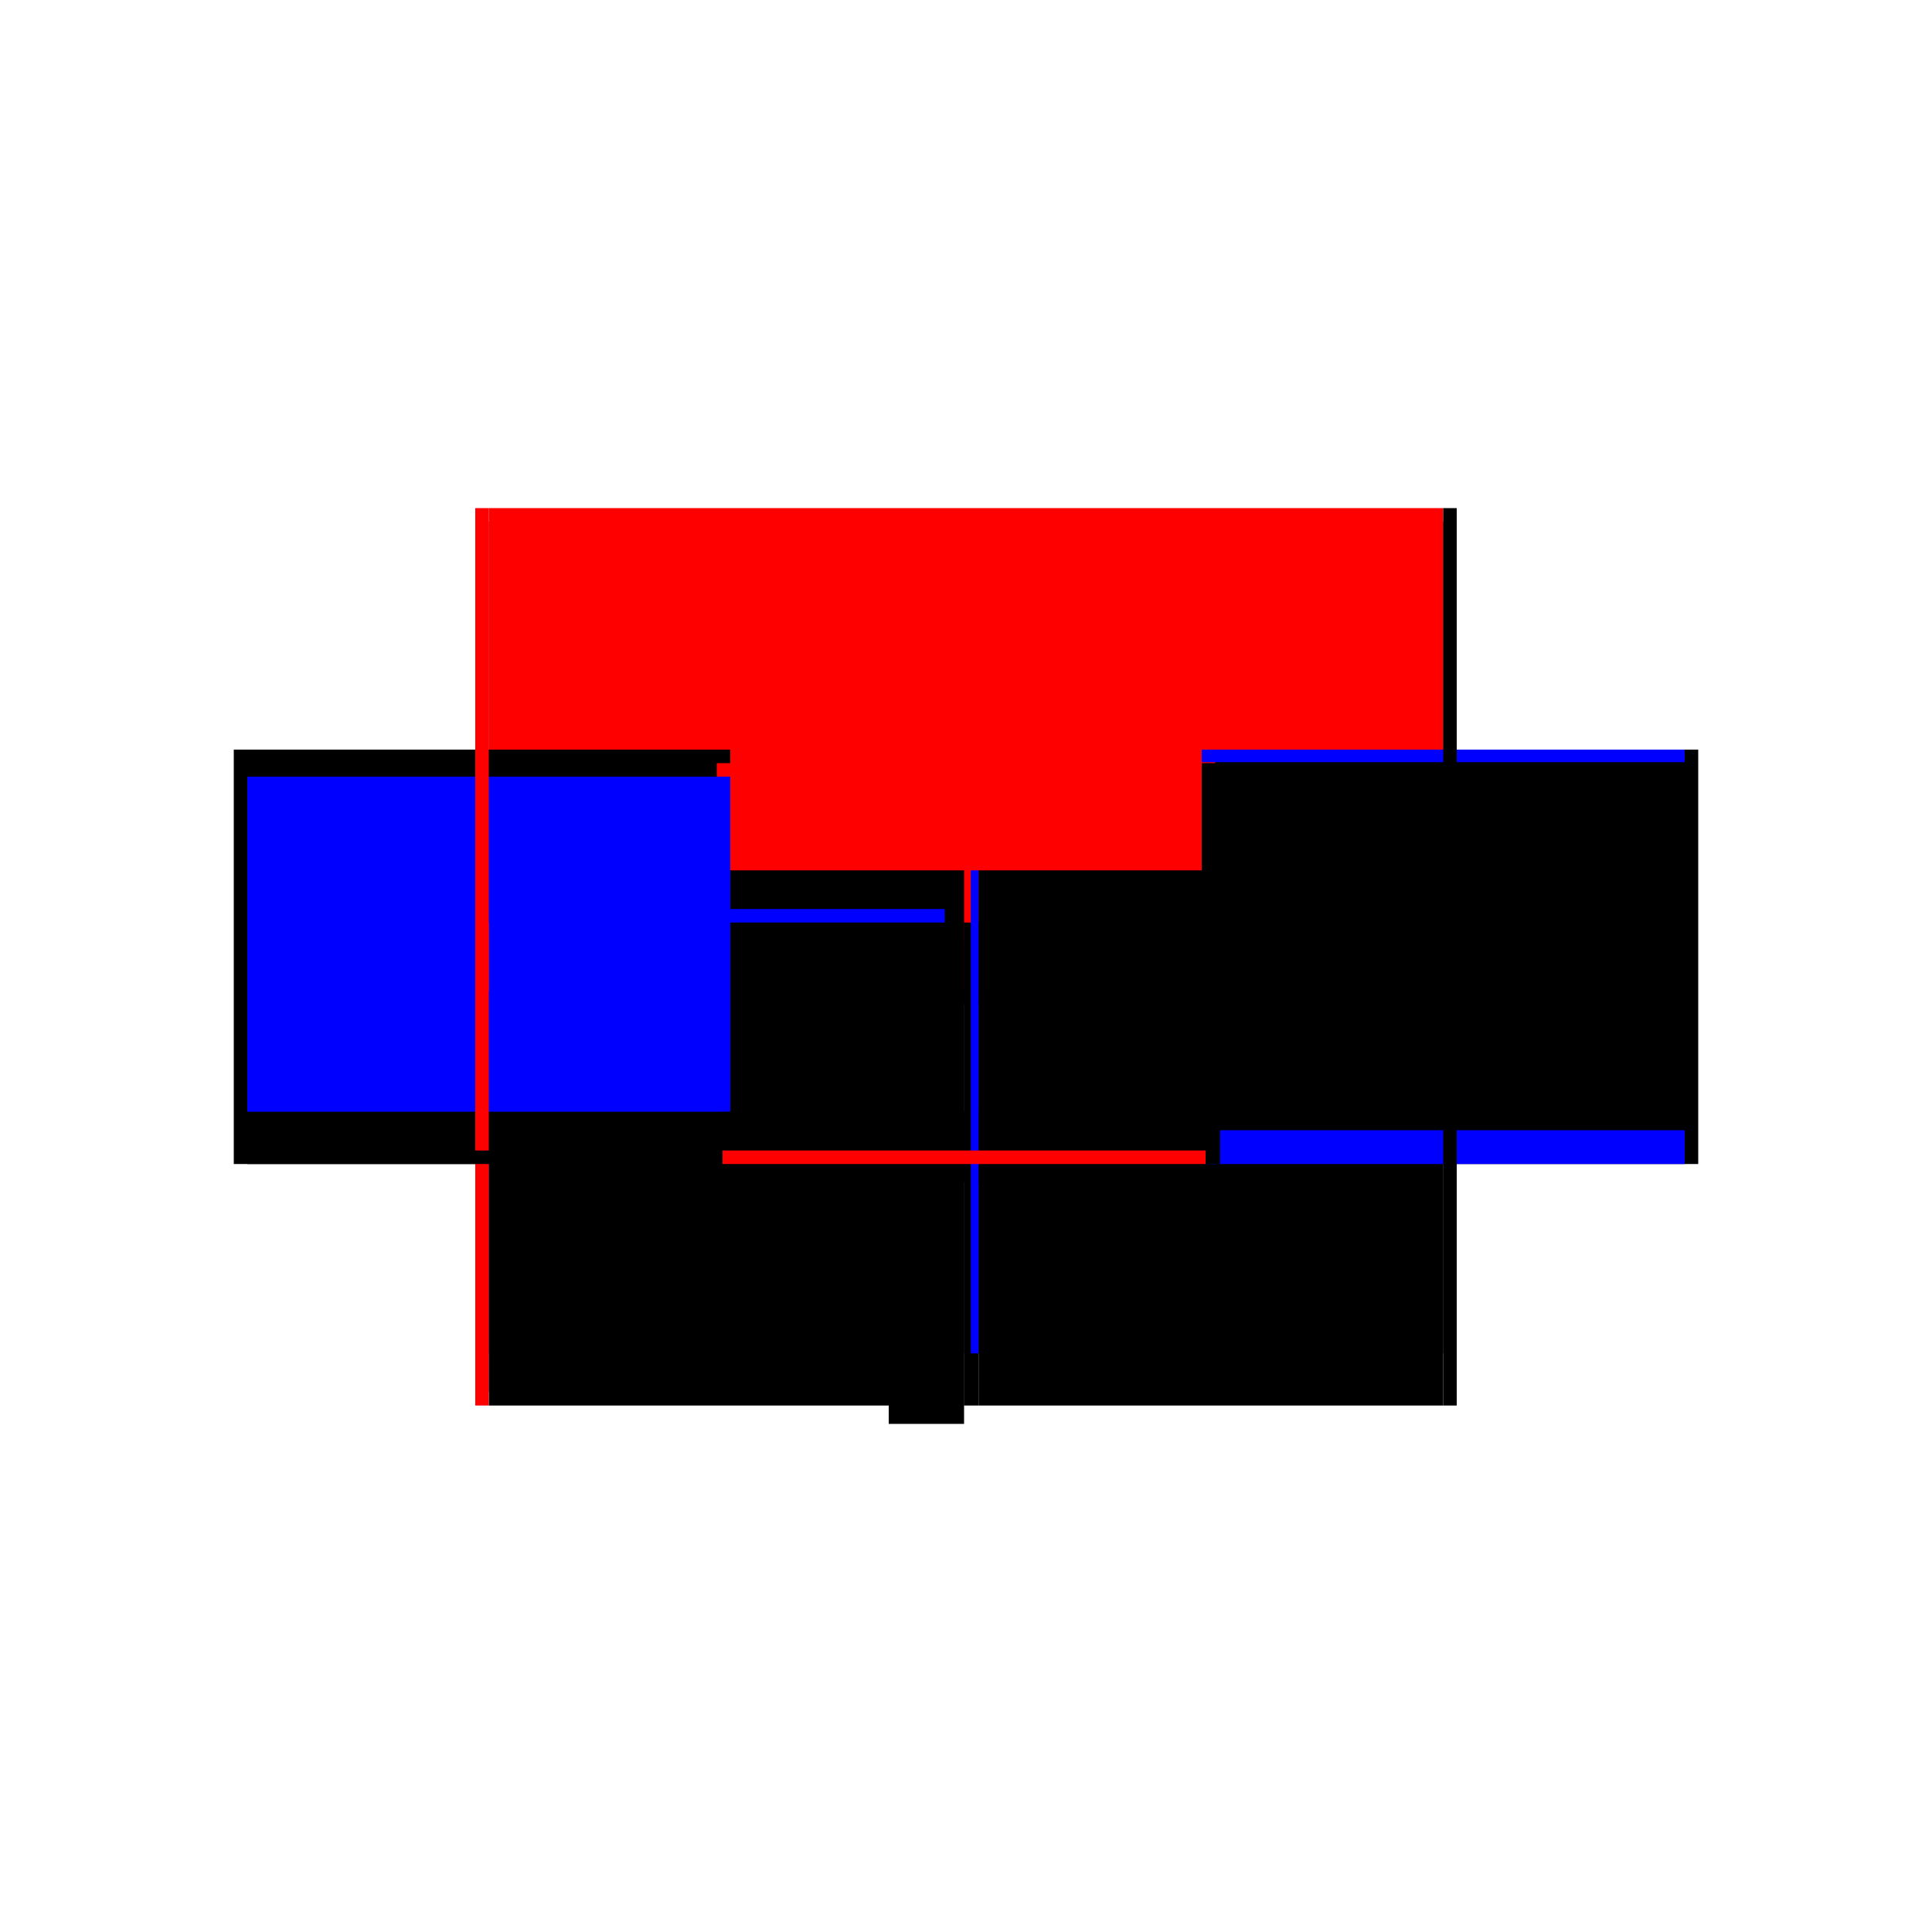 <?xml version="1.0" encoding="utf-8" ?>
<svg xmlns="http://www.w3.org/2000/svg" xmlns:ev="http://www.w3.org/2001/xml-events" xmlns:xlink="http://www.w3.org/1999/xlink" baseProfile="full" height="100%" version="1.1" viewBox="-1,-1,2,2" width="100%">
  <defs>
    <style type="text/css"><![CDATA[.vectorEffectClass {vector-effect: non-scaling-stroke;}]]></style>
  </defs>
  <line class="vectorEffectClass" fill="none" stroke="black" stroke-width="0.5" x1="-0.494" x2="0.494" y1="-0.21" y2="-0.21"/>
  <line class="vectorEffectClass" fill="none" stroke="red" stroke-width="0.5" x1="-0.494" x2="0.494" y1="-0.224" y2="-0.224"/>
  <line class="vectorEffectClass" fill="none" stroke="black" stroke-width="0.5" x1="-0.494" x2="-0.002" y1="0.151" y2="0.151"/>
  <line class="vectorEffectClass" fill="none" stroke="blue" stroke-width="0.5" x1="-0.494" x2="-0.022" y1="0.191" y2="0.191"/>
  <line class="vectorEffectClass" fill="none" stroke="black" stroke-width="0.5" x1="0.013" x2="0.494" y1="0.205" y2="0.205"/>
  <line class="vectorEffectClass" fill="none" stroke="black" stroke-width="0.5" x1="0.013" x2="0.494" y1="0.151" y2="0.151"/>
  <line class="vectorEffectClass" fill="none" stroke="black" stroke-width="0.5" x1="-0.508" x2="-0.508" y1="0.205" y2="-0.224"/>
  <line class="vectorEffectClass" fill="none" stroke="black" stroke-width="0.5" x1="0.508" x2="0.508" y1="0.205" y2="-0.224"/>
  <line class="vectorEffectClass" fill="none" stroke="black" stroke-width="0.5" x1="-0.494" x2="-0.08" y1="0.205" y2="0.205"/>
  <line class="vectorEffectClass" fill="none" stroke="blue" stroke-width="0.5" x1="-0.494" x2="-0.494" y1="0.151" y2="-0.196"/>
  <line class="vectorEffectClass" fill="none" stroke="black" stroke-width="0.5" x1="0.494" x2="0.494" y1="0.151" y2="-0.21"/>
  <line class="vectorEffectClass" fill="none" stroke="black" stroke-width="0.5" x1="-0.08" x2="-0.002" y1="0.224" y2="0.224"/>
  <line class="vectorEffectClass" fill="none" stroke="black" stroke-width="0.5" x1="-0.08" x2="-0.002" y1="0.205" y2="0.205"/>
  <line class="vectorEffectClass" fill="none" stroke="blue" stroke-width="0.5" x1="0.494" x2="0.494" y1="0.205" y2="0.17"/>
  <line class="vectorEffectClass" fill="none" stroke="black" stroke-width="0.5" x1="0.013" x2="0.013" y1="0.205" y2="0.151"/>
  <line class="vectorEffectClass" fill="none" stroke="black" stroke-width="0.5" x1="-0.494" x2="-0.494" y1="0.191" y2="0.151"/>
  <line class="vectorEffectClass" fill="none" stroke="black" stroke-width="0.5" x1="-0.002" x2="-0.002" y1="0.191" y2="0.151"/>
  <line class="vectorEffectClass" fill="none" stroke="black" stroke-width="0.5" x1="-0.08" x2="-0.08" y1="0.224" y2="0.205"/>
  <line class="vectorEffectClass" fill="none" stroke="black" stroke-width="0.5" x1="-0.002" x2="-0.002" y1="0.224" y2="0.205"/>
  <line class="vectorEffectClass" fill="none" stroke="black" stroke-width="0.5" x1="-0.002" x2="0.013" y1="0.205" y2="0.205"/>
  <line class="vectorEffectClass" fill="none" stroke="blue" stroke-width="0.5" x1="0.005" x2="0.013" y1="0.151" y2="0.151"/>
  <line class="vectorEffectClass" fill="none" stroke="black" stroke-width="0.5" x1="-0.494" x2="-0.494" y1="-0.21" y2="-0.224"/>
  <line class="vectorEffectClass" fill="none" stroke="red" stroke-width="0.5" x1="-0.508" x2="-0.494" y1="0.205" y2="0.205"/>
  <line class="vectorEffectClass" fill="none" stroke="red" stroke-width="0.5" x1="-0.508" x2="-0.494" y1="-0.224" y2="-0.224"/>
  <line class="vectorEffectClass" fill="none" stroke="blue" stroke-width="0.5" x1="0.494" x2="0.494" y1="-0.211" y2="-0.224"/>
  <line class="vectorEffectClass" fill="none" stroke="black" stroke-width="0.5" x1="0.494" x2="0.508" y1="0.205" y2="0.205"/>
  <line class="vectorEffectClass" fill="none" stroke="black" stroke-width="0.5" x1="0.494" x2="0.508" y1="-0.224" y2="-0.224"/>
  <line class="vectorEffectClass" fill="none" stroke="black" stroke-width="0.5" x1="-0.494" x2="-0.494" y1="0.205" y2="0.191"/>
  <line class="vectorEffectClass" fill="none" stroke="red" stroke-width="0.5" x1="-0.002" x2="-0.002" y1="0.205" y2="0.191"/>
</svg>
